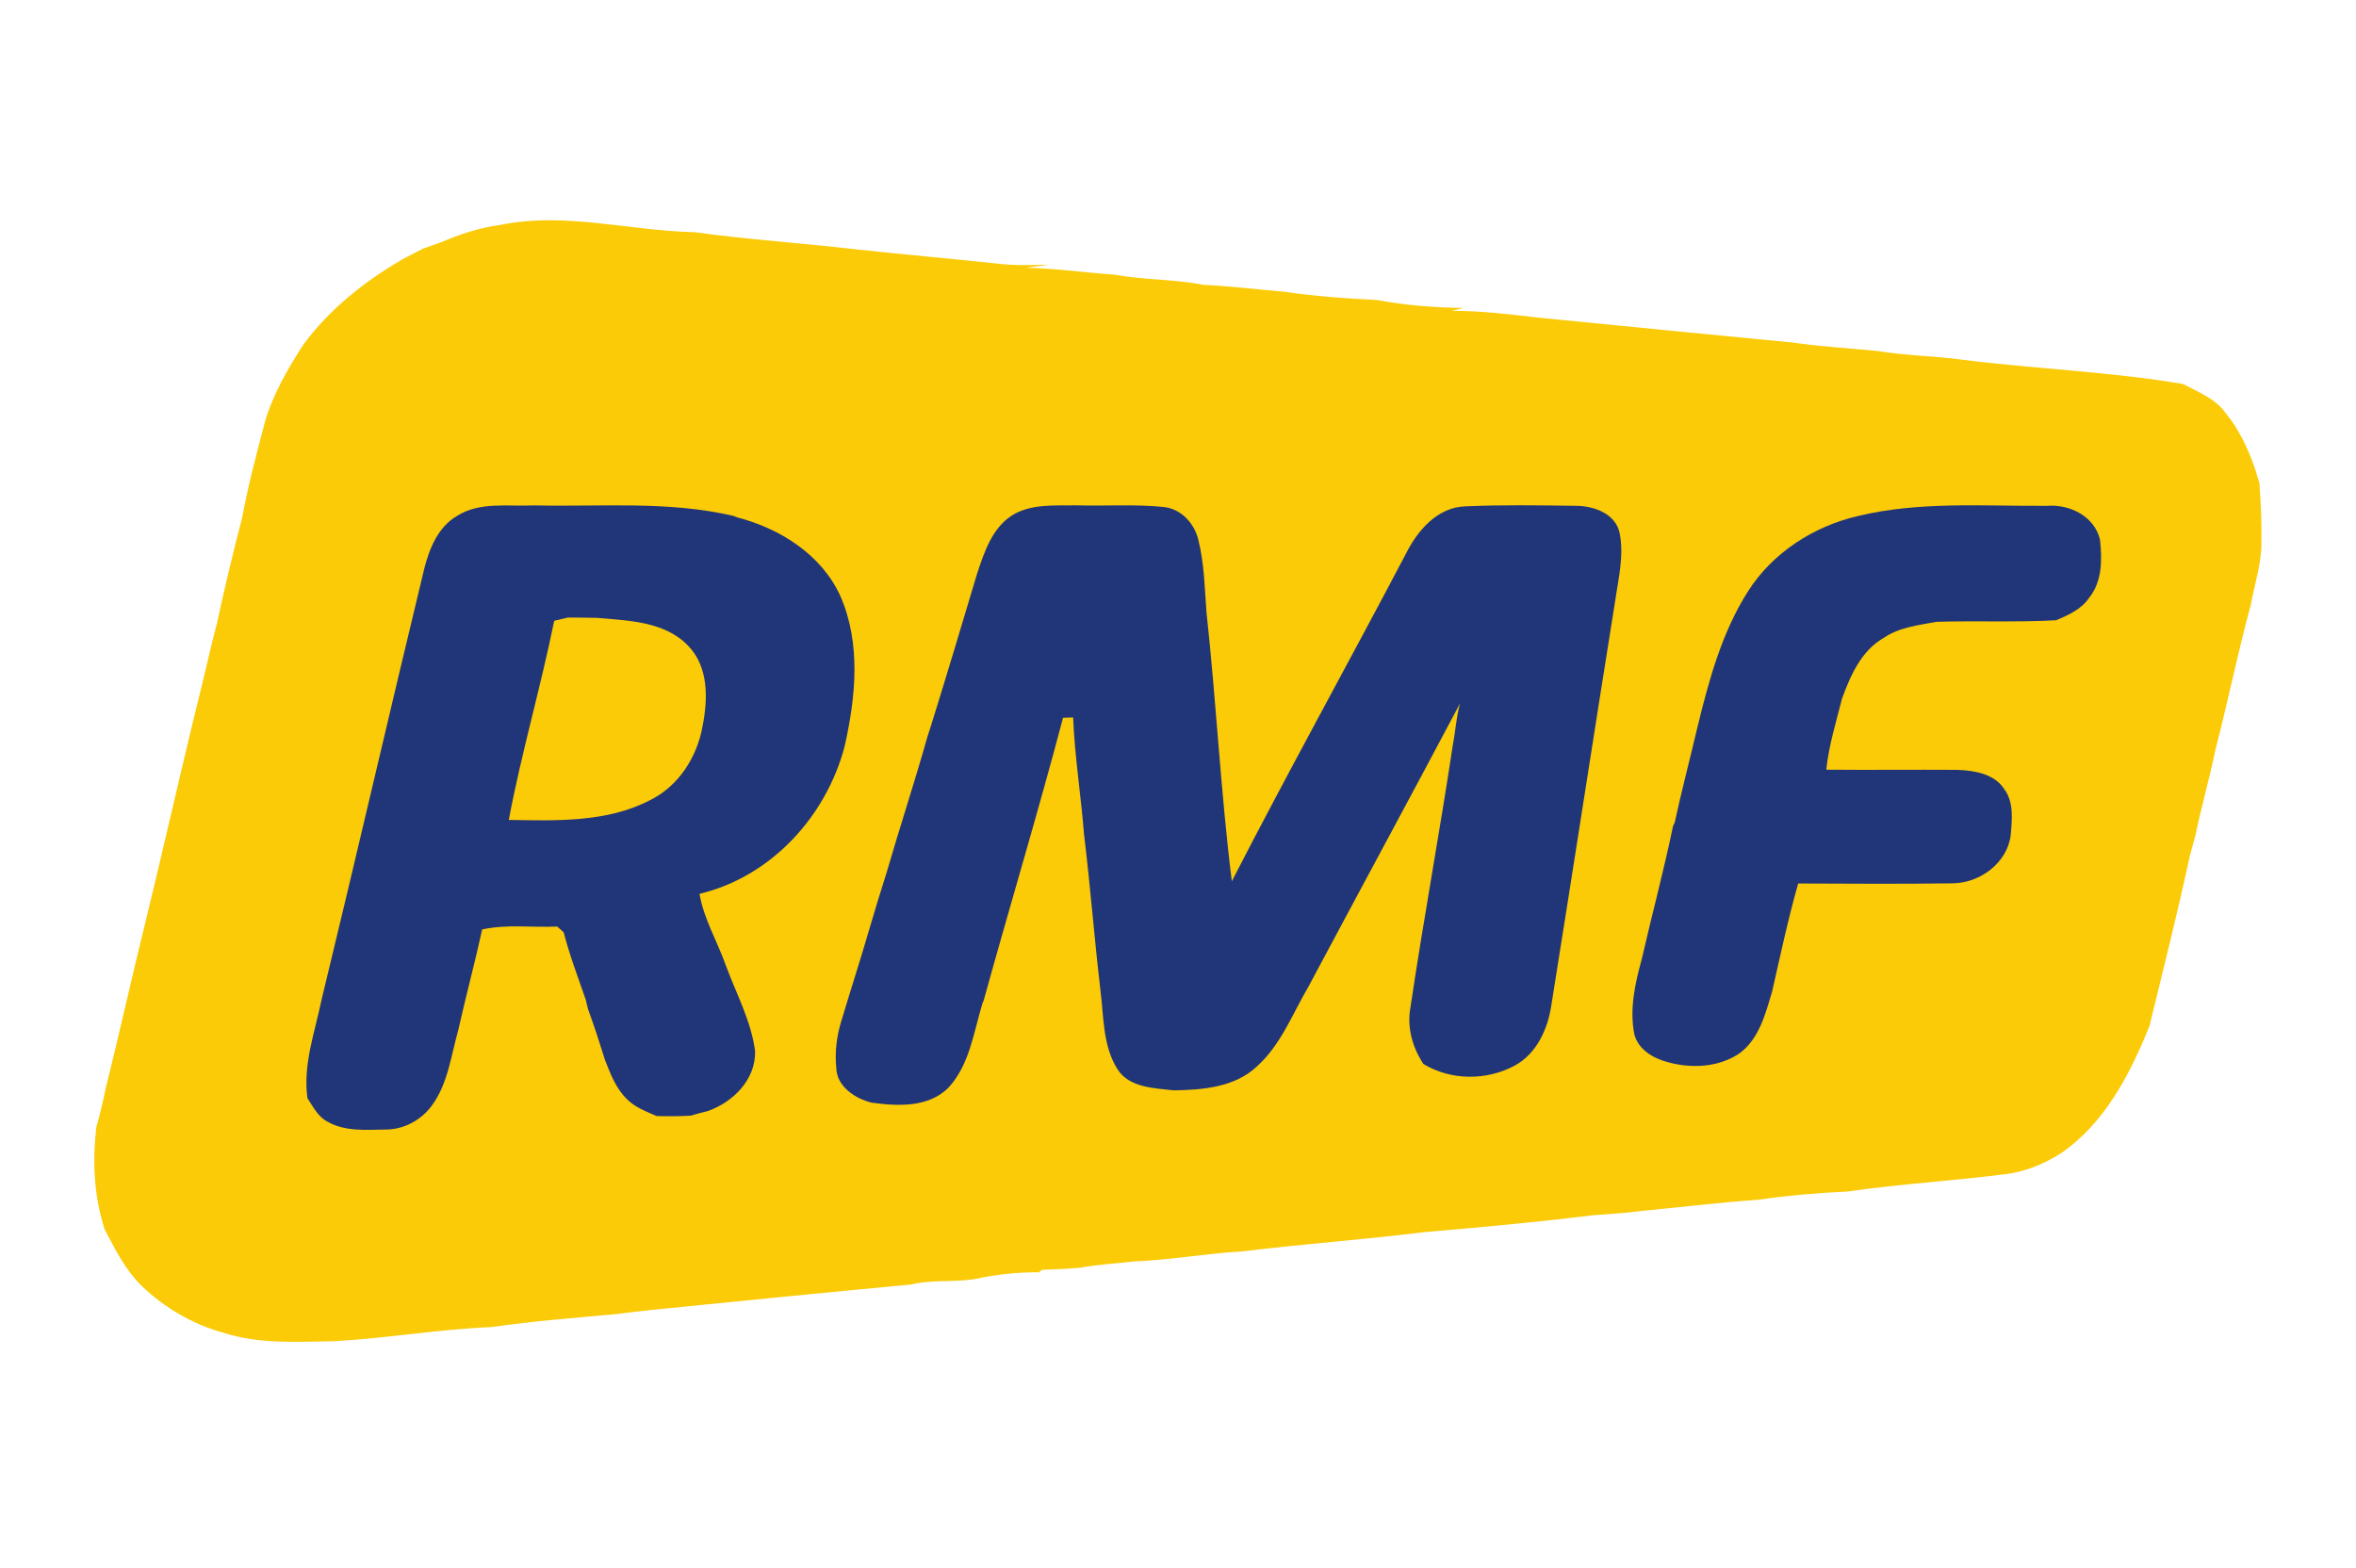 <svg xmlns:dc="http://purl.org/dc/elements/1.1/" xmlns:cc="http://creativecommons.org/ns#" xmlns:rdf="http://www.w3.org/1999/02/22-rdf-syntax-ns#" xmlns:svg="http://www.w3.org/2000/svg" xmlns="http://www.w3.org/2000/svg" xmlns:sodipodi="http://sodipodi.sourceforge.net/DTD/sodipodi-0.dtd" xmlns:inkscape="http://www.inkscape.org/namespaces/inkscape" width="556pt" height="370pt" viewBox="0 0 556 370" id="svg3033" inkscape:version="0.48.3.1 r9886" sodipodi:docname="news_27473_big2.svg"><defs id="defs3049"></defs><path fill="#fbcb07" d=" M 117.99 53.10 C 133.26 49.93 148.61 54.50 163.93 54.80 C 176.55 56.57 189.33 57.36 202.01 58.85 C 213.27 60.07 224.58 61.06 235.85 62.27 C 239.80 62.70 243.78 62.58 247.74 62.44 C 245.87 62.70 244.00 62.94 242.13 63.20 C 249.11 63.33 256.01 64.34 262.97 64.82 C 269.92 66.09 277.06 65.87 284.00 67.22 C 290.35 67.53 296.66 68.31 302.99 68.85 C 310.25 69.89 317.59 70.48 324.92 70.80 C 331.65 72.06 338.51 72.59 345.35 72.68 C 344.43 72.90 343.51 73.12 342.60 73.35 C 349.41 73.35 356.19 74.15 362.95 74.96 C 382.96 76.97 402.97 78.88 422.99 80.84 C 429.61 81.81 436.30 82.17 442.96 82.83 C 449.58 83.91 456.33 84.00 462.99 84.88 C 480.34 87.10 497.90 87.69 515.16 90.63 C 518.72 92.51 522.77 94.04 525.20 97.45 C 528.45 101.34 530.55 105.98 532.21 110.74 C 532.52 111.84 532.86 112.94 533.21 114.03 C 533.55 118.68 533.75 123.34 533.68 128.01 C 533.71 133.11 532.03 137.99 531.12 142.96 C 528.06 154.22 525.76 165.67 522.82 176.96 C 521.47 183.71 519.49 190.31 518.14 197.06 C 517.68 198.70 517.24 200.34 516.79 201.98 C 513.90 215.42 510.53 228.75 507.28 242.11 C 502.69 253.51 496.76 265.04 486.36 272.20 C 482.60 274.60 478.39 276.34 473.98 277.03 C 461.34 278.69 448.59 279.39 435.99 281.22 C 428.95 281.54 421.93 282.15 414.97 283.16 C 405.61 283.81 396.30 284.95 386.96 285.85 C 383.34 286.36 379.68 286.50 376.03 286.81 C 362.74 288.45 349.38 289.67 336.03 290.81 C 321.71 292.60 307.30 293.61 292.97 295.37 C 284.43 295.84 276.00 297.42 267.46 297.73 C 263.29 298.24 259.08 298.41 254.96 299.20 C 251.95 299.46 248.93 299.61 245.91 299.69 L 245.18 300.28 C 240.17 300.25 235.19 300.76 230.31 301.83 C 225.23 302.72 220.01 301.93 214.98 303.17 C 194.64 305.05 174.31 307.12 153.99 309.14 C 151.31 309.46 148.62 309.70 145.95 310.10 C 135.96 311.02 125.92 311.77 115.98 313.21 C 103.61 313.73 91.38 315.83 79.02 316.54 C 70.24 316.69 61.23 317.30 52.74 314.55 C 45.50 312.58 38.85 308.68 33.44 303.50 C 29.60 299.73 27.15 294.87 24.70 290.15 C 22.16 282.36 21.79 274.11 22.73 266.01 C 23.58 263.05 24.31 260.04 24.91 257.02 C 28.16 244.06 31.00 231.01 34.22 218.05 C 38.55 200.38 42.49 182.62 46.85 164.96 C 48.37 159.01 49.62 152.99 51.21 147.06 C 53.01 138.68 55.03 130.34 57.18 122.04 C 58.55 114.47 60.59 107.04 62.51 99.60 C 64.40 93.11 67.83 87.19 71.45 81.53 C 77.66 73.00 86.12 66.32 95.19 61.08 C 96.74 60.29 98.28 59.50 99.81 58.69 C 101.24 58.17 102.67 57.66 104.11 57.17 C 108.56 55.27 113.18 53.73 117.99 53.10 Z" id="path3037"></path><path fill="#213678" d=" M 107.80 121.80 C 113.20 118.33 119.91 119.58 125.97 119.28 C 141.70 119.65 157.69 118.14 173.16 121.78 L 173.93 122.10 C 184.06 124.71 193.85 130.87 198.31 140.65 C 203.23 151.86 201.95 164.52 199.33 176.14 C 194.99 192.69 181.97 206.93 165.08 210.96 C 166.10 216.90 169.26 222.14 171.26 227.76 C 173.72 234.47 177.26 240.92 178.20 248.08 C 178.37 254.78 173.04 260.10 167.06 262.22 C 165.69 262.55 164.33 262.92 162.99 263.32 C 160.32 263.47 157.64 263.47 154.97 263.41 C 152.44 262.29 149.71 261.32 147.79 259.25 C 145.28 256.74 144.02 253.36 142.76 250.13 C 142.14 248.12 141.49 246.11 140.84 244.11 C 140.16 242.11 139.48 240.11 138.76 238.13 C 138.63 237.58 138.37 236.50 138.23 235.95 C 136.41 230.67 134.41 225.44 133.02 220.03 C 132.64 219.69 131.88 219.01 131.50 218.68 C 125.60 218.95 119.61 218.09 113.79 219.36 C 112.06 227.30 109.93 235.14 108.16 243.07 C 106.44 249.12 105.74 255.74 101.90 260.95 C 99.39 264.37 95.28 266.61 91.00 266.59 C 86.42 266.65 81.45 267.11 77.32 264.75 C 75.05 263.60 73.90 261.21 72.55 259.19 C 71.46 251.22 74.31 243.62 75.89 235.94 C 84.12 202.01 91.96 167.98 100.16 134.05 C 101.38 129.35 103.42 124.37 107.80 121.80 Z" id="path3039"></path><path fill="#213678" d=" M 238.67 121.74 C 243.21 118.82 248.86 119.36 254.01 119.27 C 260.86 119.47 267.75 118.96 274.58 119.65 C 278.68 120.06 281.80 123.42 282.77 127.29 C 284.20 132.90 284.29 138.75 284.72 144.50 C 287.04 165.64 288.07 186.89 290.70 207.99 C 304.03 182.06 318.19 156.54 331.77 130.72 C 334.51 125.21 339.22 119.69 345.87 119.50 C 354.53 119.12 363.22 119.26 371.89 119.38 C 376.16 119.38 381.40 121.25 382.26 125.99 C 383.27 131.36 381.89 136.77 381.13 142.08 C 376.06 173.74 371.21 205.44 366.13 237.10 C 365.32 242.76 362.69 248.69 357.44 251.51 C 350.81 255.08 342.38 255.05 335.91 251.11 C 333.33 247.22 331.99 242.47 332.85 237.82 C 335.91 217.15 339.74 196.59 342.84 175.92 C 343.48 172.64 343.66 169.28 344.54 166.05 C 332.72 188.35 320.69 210.55 308.81 232.82 C 305.03 239.25 302.31 246.56 296.65 251.67 C 291.46 256.62 283.78 257.25 276.97 257.34 C 272.36 256.80 266.56 256.75 263.74 252.39 C 260.18 246.78 260.50 239.91 259.68 233.57 C 258.24 221.40 257.32 209.17 255.83 197.00 C 255.11 187.76 253.62 178.60 253.25 169.33 C 252.45 169.35 251.66 169.38 250.87 169.41 C 244.98 191.75 238.29 213.87 232.14 236.14 L 231.83 236.87 C 229.77 243.68 228.81 251.37 223.77 256.77 C 219.04 261.45 211.82 261.08 205.73 260.25 C 201.86 259.32 197.47 256.46 197.36 252.07 C 196.97 248.26 197.46 244.41 198.61 240.77 C 200.77 233.55 203.10 226.38 205.20 219.14 C 206.48 214.78 207.80 210.44 209.18 206.12 C 212.29 195.36 215.82 184.72 218.85 173.93 C 219.18 172.92 219.50 171.92 219.82 170.92 C 223.52 159.05 227.07 147.13 230.64 135.22 C 232.29 130.27 234.11 124.77 238.67 121.74 Z" id="path3041"></path><path fill="#213678" d=" M 438.46 121.79 C 453.09 118.25 468.27 119.50 483.17 119.38 C 488.49 118.98 494.33 121.89 495.59 127.41 C 496.09 132.03 496.13 137.24 493.05 141.05 C 491.21 143.79 488.15 145.17 485.21 146.39 C 475.80 146.91 466.38 146.47 456.97 146.76 C 452.73 147.57 448.24 148.03 444.58 150.53 C 439.28 153.54 436.70 159.40 434.71 164.87 C 433.30 170.43 431.59 175.94 430.99 181.66 C 441.34 181.76 451.68 181.63 462.03 181.70 C 465.94 181.86 470.53 182.60 472.90 186.11 C 475.30 189.21 474.83 193.40 474.52 197.06 C 473.73 203.65 467.30 208.37 460.90 208.48 C 448.72 208.65 436.54 208.58 424.36 208.52 C 421.96 216.94 420.15 225.52 418.20 234.06 C 416.63 239.26 415.18 245.11 410.60 248.54 C 405.68 251.95 399.15 252.25 393.52 250.67 C 390.15 249.77 386.64 247.74 385.70 244.14 C 384.51 238.19 385.85 232.15 387.43 226.41 C 389.84 215.90 392.65 205.47 394.84 194.90 L 395.20 194.19 C 396.87 186.55 398.86 178.98 400.65 171.36 C 403.34 160.36 406.38 149.18 412.53 139.54 C 418.33 130.43 428.02 124.21 438.46 121.79 Z" id="path3043"></path><path fill="#fbcb07" d=" M 130.79 146.52 C 131.88 146.26 132.97 146.00 134.07 145.75 C 136.38 145.76 138.70 145.78 141.01 145.83 C 148.42 146.49 157.00 146.68 162.48 152.50 C 167.28 157.53 167.06 165.04 165.80 171.40 C 164.53 178.58 160.24 185.38 153.64 188.73 C 143.36 194.18 131.35 193.69 120.07 193.51 C 123.05 177.72 127.59 162.26 130.79 146.52 Z" id="path3045"></path></svg>